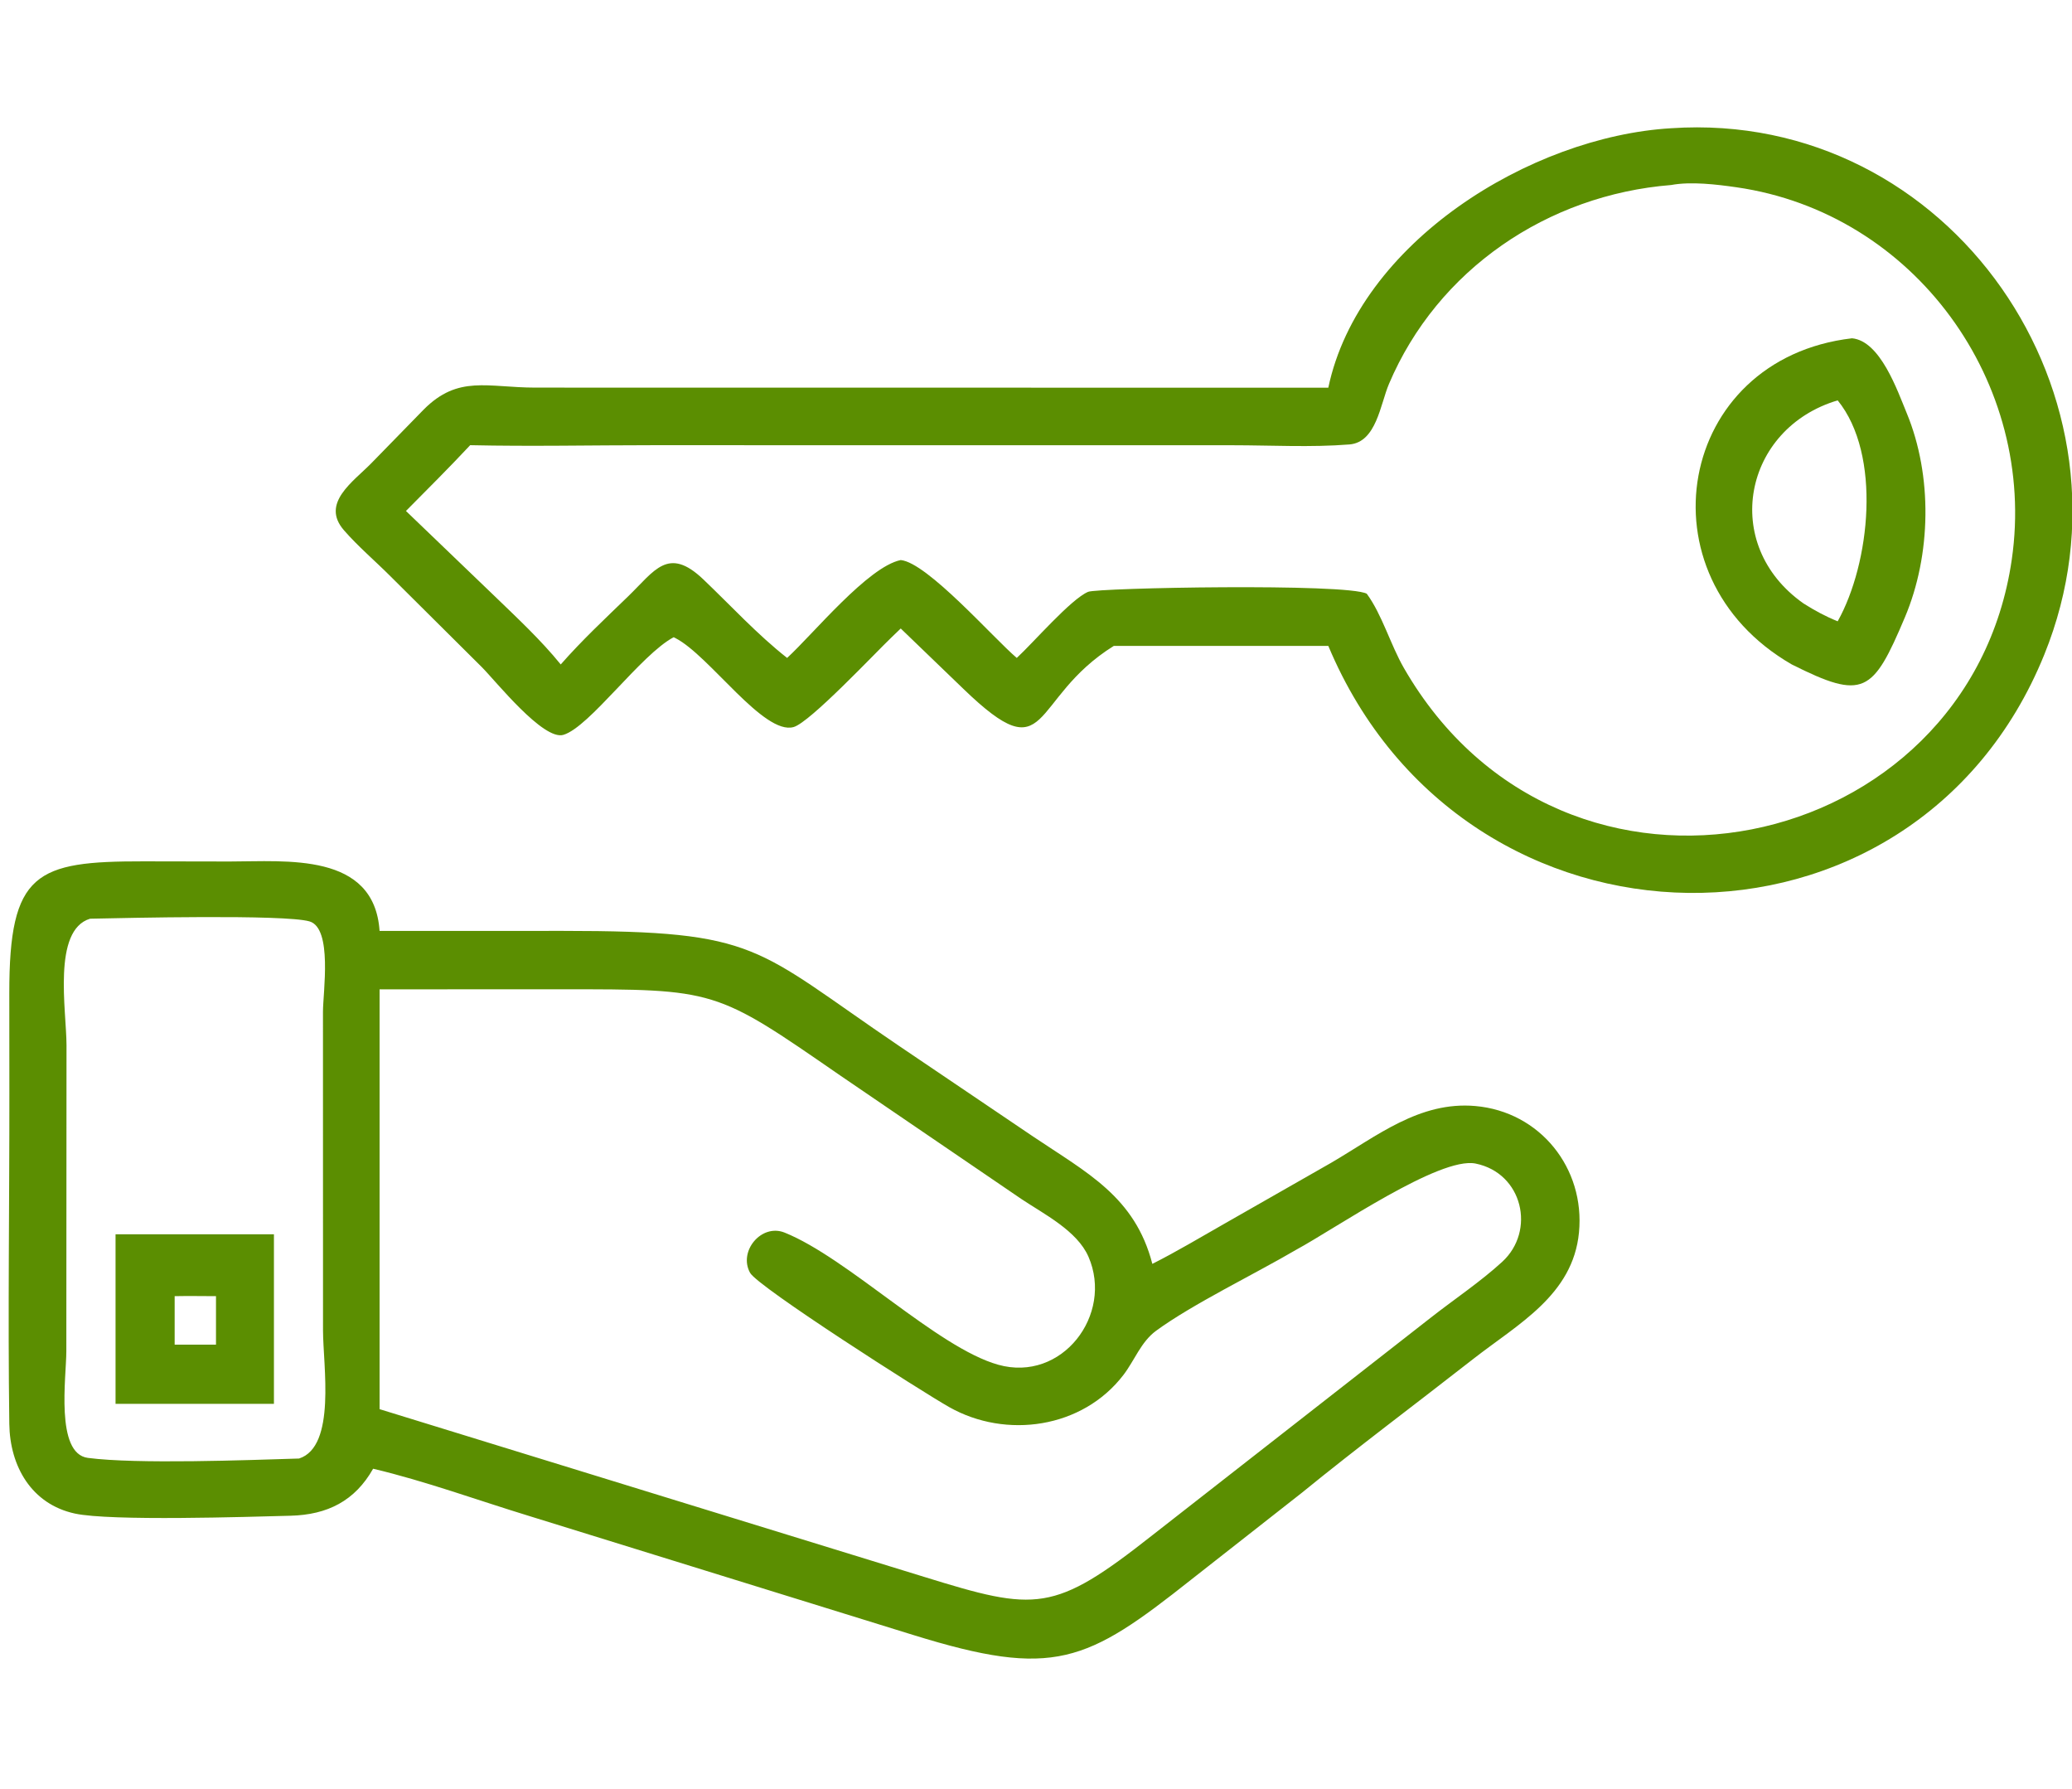 <?xml version="1.0" encoding="UTF-8"?> <svg xmlns="http://www.w3.org/2000/svg" width="716" height="618" viewBox="0 0 716 618" fill="none"><g clip-path="url(#clip0_215_14)"><path d="M459.009 133.942C469.591 83.82 528.77 47.181 577.477 44.302C673.911 37.802 742.458 137.378 706.408 226.191C661.317 337.28 506.114 335.553 459.009 223.135H384.9C355.325 241.533 363.297 267.293 332.96 238.034L311.258 217.128L308.125 220.142C302.6 225.402 279.934 249.539 274.262 251.168C263.931 254.135 245.176 226.509 233.459 220.476L232.801 220.142C221.524 226.062 203.737 251.176 194.691 253.87C187.739 255.943 171.292 235.276 166.519 230.493L134.937 199.097C129.669 193.822 123.746 188.809 118.861 183.196C110.698 173.818 122.095 166.421 128.428 159.915L146.42 141.484C158.372 129.469 168.403 133.894 184.997 133.91L459.009 133.942ZM577.477 63.917C534.766 67.322 496.742 93.129 479.973 132.632C476.959 139.733 475.605 152.804 466.298 153.546C453.054 154.602 439.263 153.829 425.94 153.821L225.385 153.803C204.449 153.803 183.398 154.265 162.474 153.798C155.248 161.536 147.731 169.006 140.281 176.529L170.855 205.884C178.697 213.469 186.891 221.071 193.768 229.551C201.079 221.22 209.146 213.677 217.104 205.982C226.201 197.187 230.868 188.556 243.052 200.171C252.532 209.205 261.683 219.198 271.997 227.296C281.072 218.957 299.947 195.786 311.258 193.484C320.478 194.373 343.358 220.531 351.356 227.296C357.111 221.999 370.017 207.008 376.011 204.461C379.31 203.058 465.45 201.429 472.303 205.118C477.618 212.374 480.501 222.741 485.123 230.768C540.368 326.717 680.337 295.988 695.19 193.299C704.024 132.232 661.533 73.528 600.051 64.698C593.217 63.717 584.315 62.641 577.477 63.917Z" fill="#5B8E01"></path><path d="M128.935 507.407C122.66 518.498 113.192 523.314 100.392 523.644C85.564 524.027 38.199 525.568 25.87 522.892C10.893 519.642 3.414 506.585 3.216 491.908C2.702 453.829 3.272 415.658 3.239 377.571L3.214 343.103C3.186 301.344 12.376 297.529 49.549 297.572L79.382 297.625C98.946 297.625 129.325 294.332 131.168 321.617L194.575 321.597C262.761 321.607 260.333 327.241 310.8 361.419L357.009 392.646C375.591 405.152 392.189 413.413 398.202 436.635C406.761 432.321 415.042 427.334 423.379 422.604L459.99 401.716C475.824 392.472 490.517 380.415 509.811 382.101C532.174 384.056 547.786 403.568 545.631 425.793C543.531 447.461 524.517 457.421 508.973 469.579C489.255 485.004 469.228 499.934 449.816 515.754L411.693 545.667C375.426 574.406 364.2 579.934 315.524 564.828L183.025 523.785C165.289 518.371 146.85 511.635 128.935 507.407ZM31.125 317.389C18.036 321.338 22.948 349.064 22.982 361.034L22.922 466.83C22.92 475.654 19.016 502.177 30.372 503.663C47.321 505.882 85.725 504.422 103.348 503.882C116.252 499.716 111.642 471.742 111.622 459.692L111.605 349.504C111.605 342.913 114.998 320.592 106.914 318.306C98.186 315.838 43.471 317.138 31.125 317.389ZM131.168 341.788V486.825L319.31 544.756C358.161 556.783 364.098 557.256 398.206 530.382L494.546 455.117C502.575 448.832 511.597 442.809 519.093 435.934C530.776 425.218 526.199 405.28 509.909 401.98C497.492 399.466 461.448 424.431 447.975 431.72C433.759 440.06 412.127 450.507 399.5 459.745C394.297 463.55 392.063 469.974 388.214 475.004C374.089 493.465 347.647 497.235 327.983 486.103C318.48 480.723 261.919 444.611 259.201 439.73C255.063 432.299 263.114 422.608 271.124 425.825C292.968 434.599 323.848 465.536 344.899 471.469C367 477.697 384.845 454.181 376.127 434.16C372.217 425.181 360.7 419.407 352.944 414.223L290.204 371.456C247.026 341.628 247.523 341.763 193.594 341.767L131.168 341.788Z" fill="#5B8E01"></path><path d="M619.169 229.551C565.954 198.879 579.43 123.932 639.987 116.868C649.753 117.791 655.625 134.838 658.881 142.706C667.853 164.378 667.364 191.706 658.263 213.246C647.204 239.425 643.991 242.008 619.169 229.551ZM635.029 138.318C602.546 147.935 594.303 188.132 623.205 208.463C627.006 210.886 630.843 212.959 635.029 214.645C646.236 194.632 650.277 157.067 635.029 138.318Z" fill="#5B8E01"></path><path d="M39.927 484.994V426.419H94.661V484.994H39.927ZM60.355 447.786V464.547H74.638V447.786C69.883 447.78 65.108 447.686 60.355 447.786Z" fill="#5B8E01"></path></g><defs><clipPath id="clip0_215_14"><rect width="716" height="618" fill="white"></rect></clipPath></defs></svg> 
